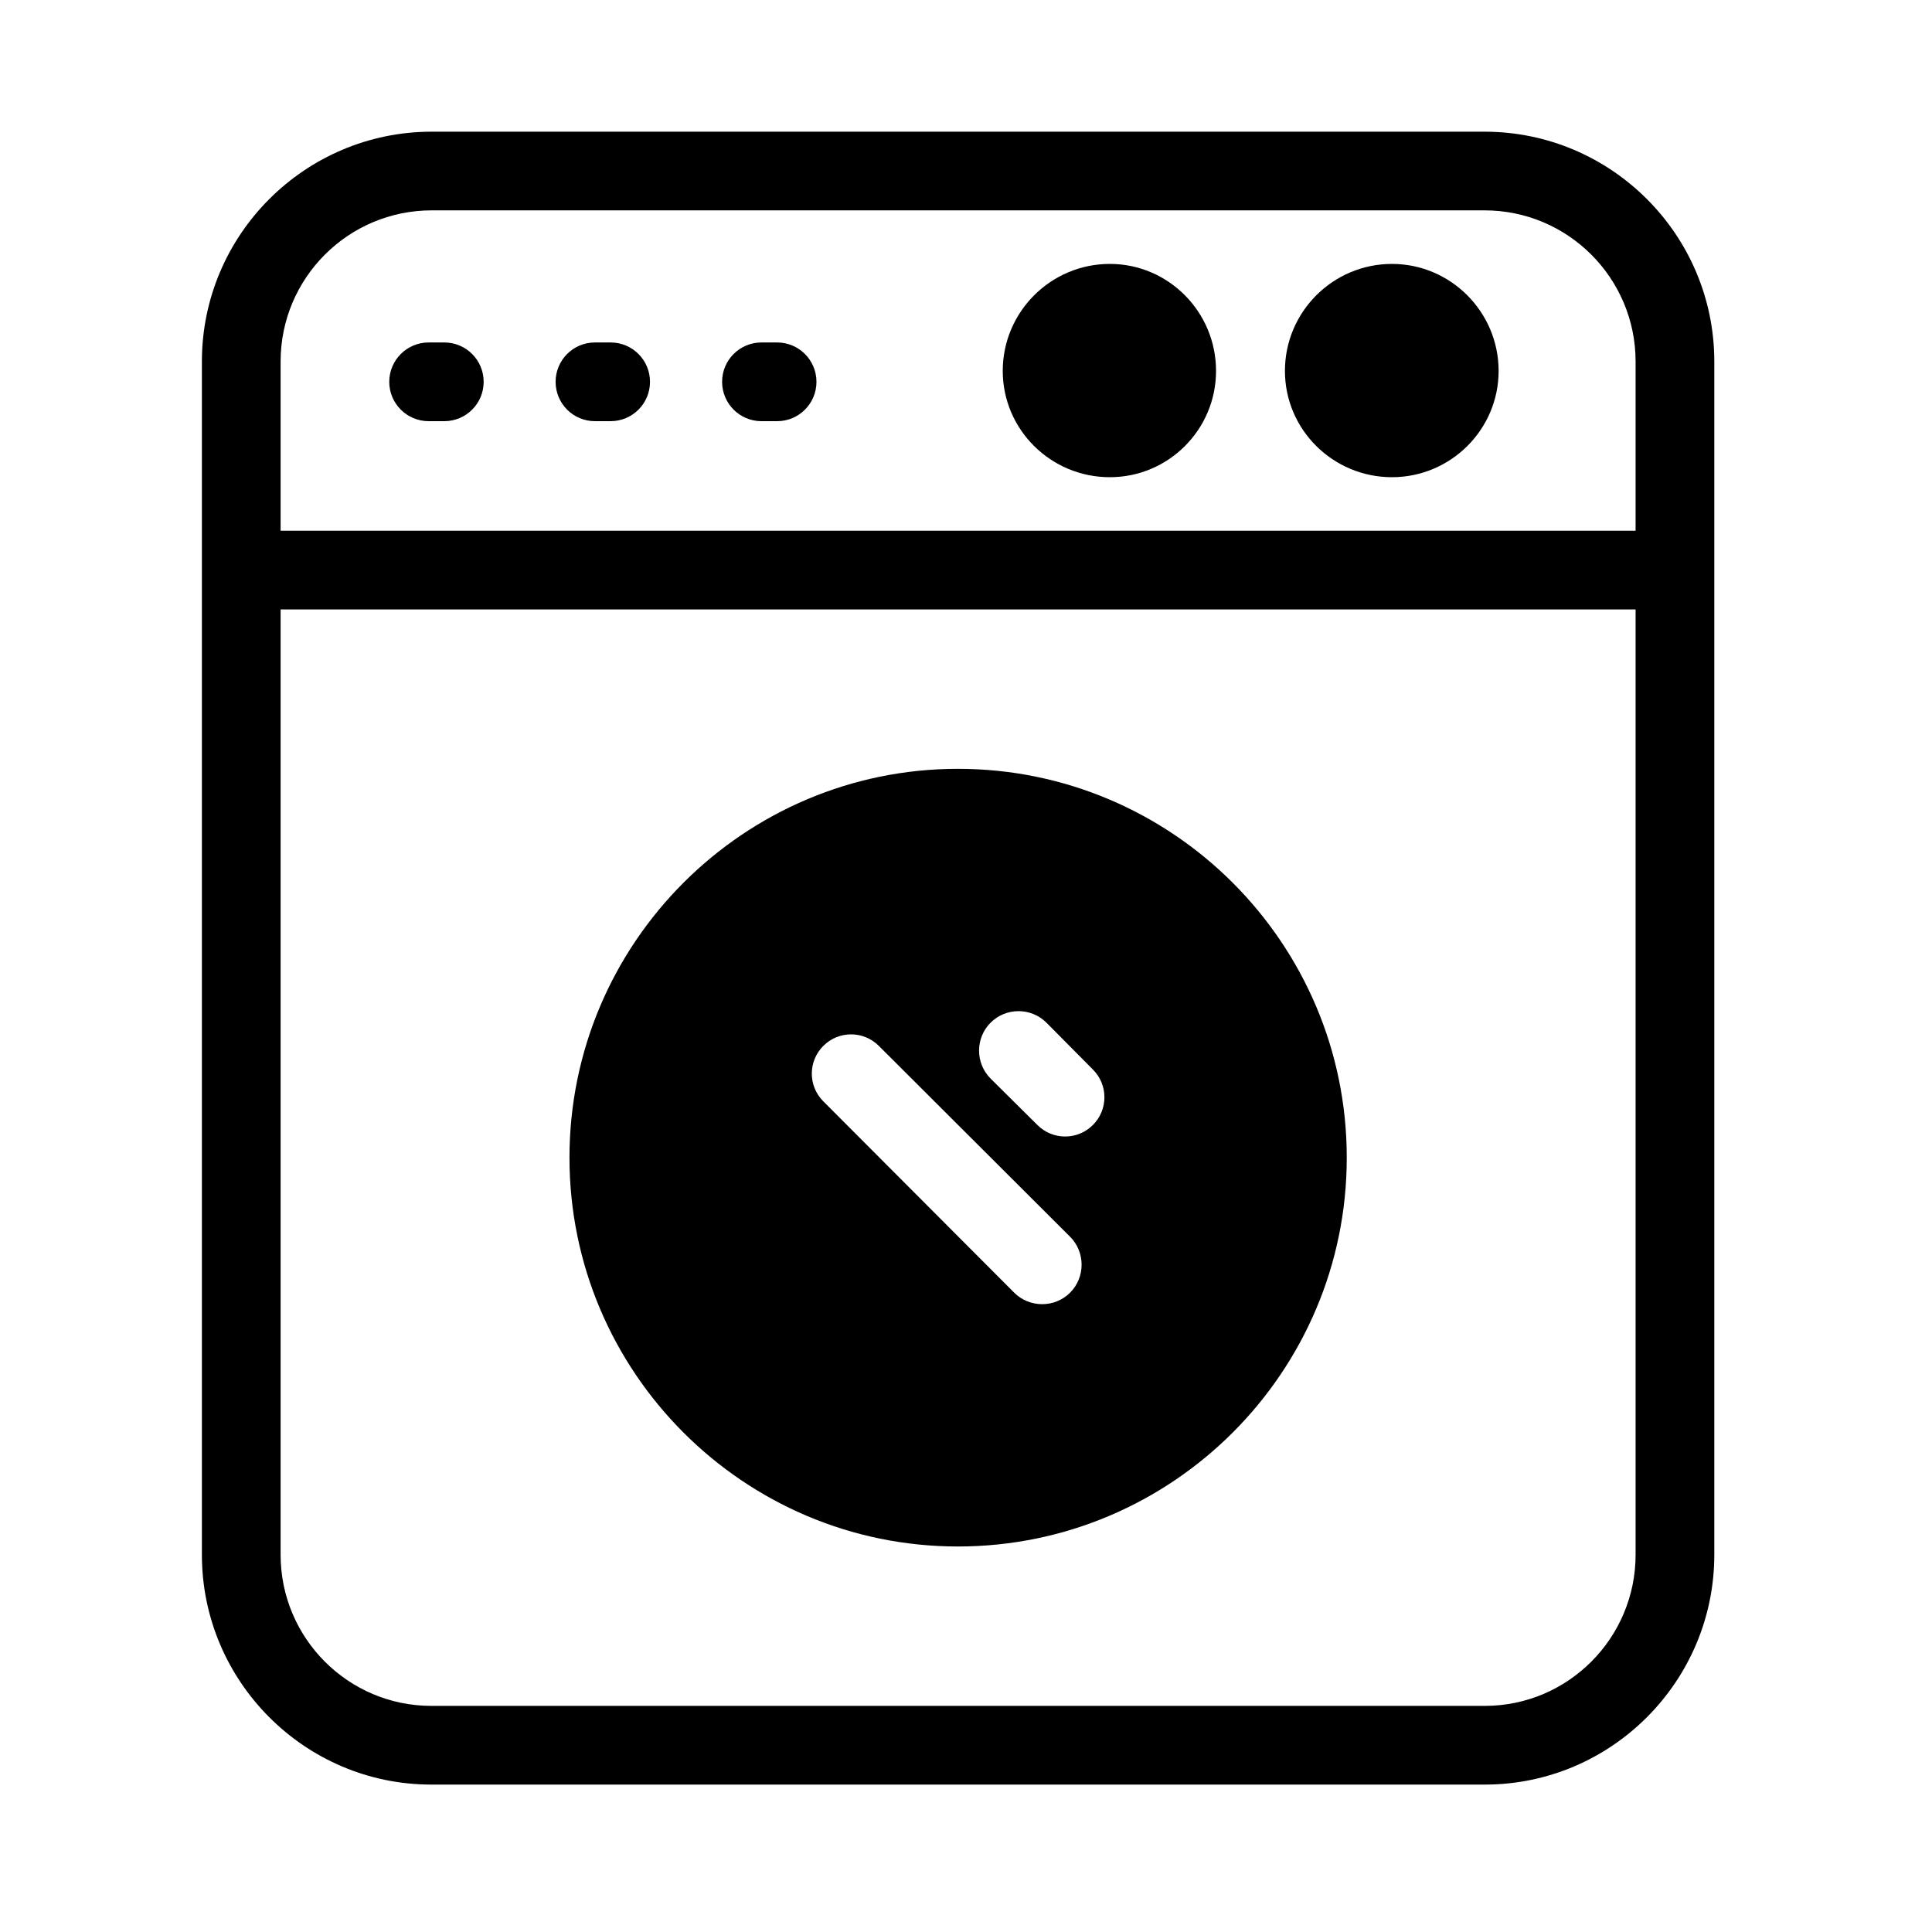 <svg width="50" height="50" viewBox="0 0 50 50" fill="none" xmlns="http://www.w3.org/2000/svg">
<mask id="mask0_111_495" style="mask-type:luminance" maskUnits="userSpaceOnUse" x="0" y="0" width="50" height="50">
<path fill-rule="evenodd" clip-rule="evenodd" d="M0 0H50V50H0V0Z" fill="white"/>
</mask>
<g mask="url(#mask0_111_495)">
<path d="M38.418 3.408H11.173C7.893 3.408 5.225 6.076 5.225 9.356V40.237C5.225 43.516 7.893 46.185 11.162 46.185H38.428C41.697 46.185 44.366 43.516 44.366 40.237V9.356C44.366 6.076 41.697 3.408 38.418 3.408ZM42.329 40.237C42.329 42.396 40.577 44.148 38.428 44.148H11.162C9.013 44.148 7.262 42.396 7.262 40.237V15.772H42.329L42.329 40.237ZM42.329 13.735H7.262V9.356C7.262 7.196 9.013 5.444 11.173 5.444H38.418C40.577 5.444 42.329 7.196 42.329 9.356L42.329 13.735Z" fill="black"/>
<path d="M11.498 8.863H11.093C10.53 8.863 10.074 9.319 10.074 9.882C10.074 10.444 10.53 10.9 11.093 10.9H11.498C12.062 10.9 12.517 10.444 12.517 9.882C12.517 9.319 12.062 8.863 11.498 8.863Z" fill="black"/>
<path d="M15.803 8.863H15.397C14.834 8.863 14.379 9.319 14.379 9.882C14.379 10.444 14.834 10.9 15.397 10.9H15.803C16.366 10.9 16.822 10.444 16.822 9.882C16.822 9.319 16.366 8.863 15.803 8.863Z" fill="black"/>
<path d="M20.112 8.863H19.706C19.143 8.863 18.688 9.319 18.688 9.882C18.688 10.444 19.143 10.9 19.706 10.9H20.112C20.675 10.9 21.13 10.444 21.13 9.882C21.13 9.319 20.675 8.863 20.112 8.863Z" fill="black"/>
<path d="M24.791 19.897C19.25 19.897 14.738 24.409 14.738 29.96C14.738 35.511 19.25 40.023 24.791 40.023C30.342 40.023 34.854 35.511 34.854 29.96C34.854 24.409 30.342 19.897 24.791 19.897ZM27.694 33.454C27.297 33.851 26.645 33.851 26.247 33.454L21.308 28.503C20.91 28.106 20.91 27.465 21.308 27.067C21.705 26.67 22.347 26.67 22.744 27.067L27.694 32.007C28.091 32.404 28.091 33.056 27.694 33.454ZM28.284 29.115C27.887 29.512 27.245 29.512 26.848 29.115L25.636 27.913C25.239 27.516 25.239 26.864 25.636 26.467C26.034 26.069 26.685 26.069 27.082 26.467L28.284 27.679C28.682 28.076 28.682 28.717 28.284 29.115Z" fill="black"/>
<path d="M38.784 9.6C38.784 11.118 37.542 12.35 36.024 12.35C34.496 12.35 33.254 11.117 33.254 9.6C33.254 8.072 34.496 6.83 36.024 6.83C37.542 6.83 38.784 8.072 38.784 9.6Z" fill="black"/>
<path d="M31.471 9.6C31.471 11.118 30.239 12.35 28.722 12.35C27.194 12.35 25.951 11.117 25.951 9.6C25.951 8.072 27.194 6.83 28.722 6.83C30.239 6.83 31.471 8.072 31.471 9.6Z" fill="black"/>
</g>
</svg>
